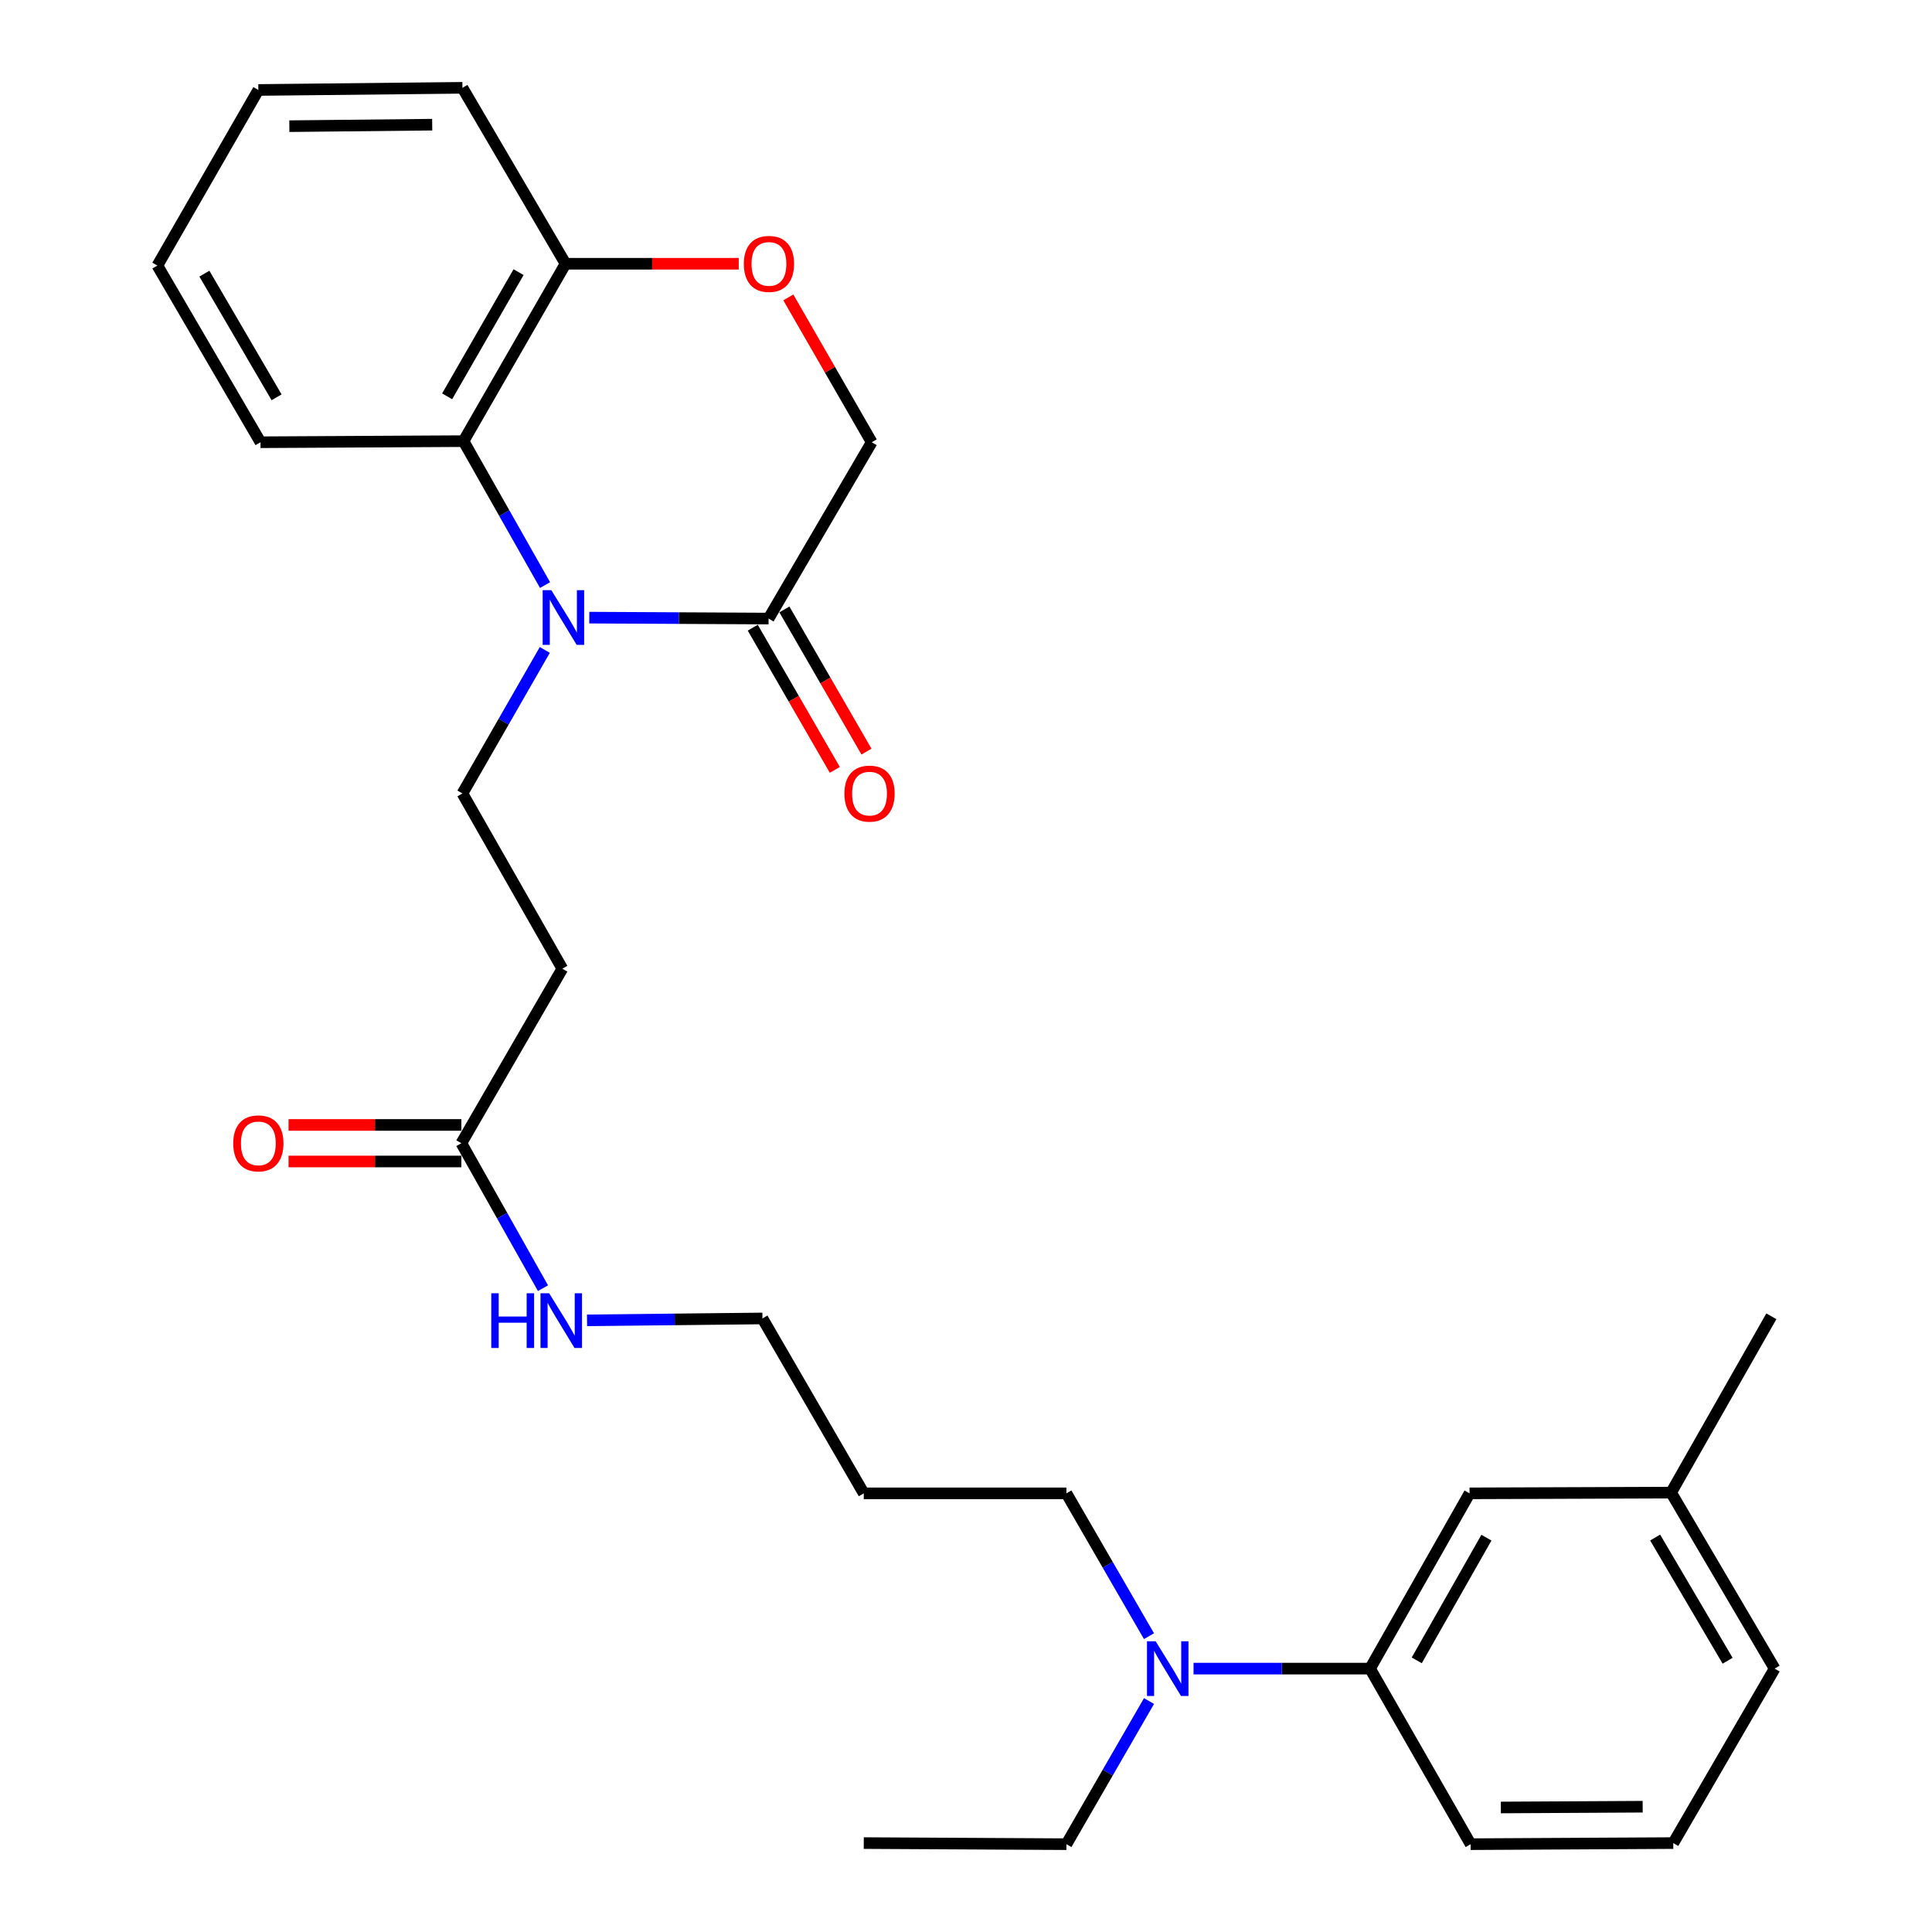 <?xml version='1.0' encoding='iso-8859-1'?>
<svg version='1.1' baseProfile='full'
              xmlns='http://www.w3.org/2000/svg'
                      xmlns:rdkit='http://www.rdkit.org/xml'
                      xmlns:xlink='http://www.w3.org/1999/xlink'
                  xml:space='preserve'
width='1000px' height='1000px' viewBox='0 0 1000 1000'>
<!-- END OF HEADER -->
<rect style='opacity:1.0;fill:#FFFFFF;stroke:none' width='1000' height='1000' x='0' y='0'> </rect>
<path class='bond-0' d='M 305.016,319.688 L 351.414,319.927' style='fill:none;fill-rule:evenodd;stroke:#0000FF;stroke-width:6px;stroke-linecap:butt;stroke-linejoin:miter;stroke-opacity:1' />
<path class='bond-0' d='M 351.414,319.927 L 397.812,320.165' style='fill:none;fill-rule:evenodd;stroke:#000000;stroke-width:6px;stroke-linecap:butt;stroke-linejoin:miter;stroke-opacity:1' />
<path class='bond-1' d='M 282.115,302.836 L 261.014,265.586' style='fill:none;fill-rule:evenodd;stroke:#0000FF;stroke-width:6px;stroke-linecap:butt;stroke-linejoin:miter;stroke-opacity:1' />
<path class='bond-1' d='M 261.014,265.586 L 239.913,228.336' style='fill:none;fill-rule:evenodd;stroke:#000000;stroke-width:6px;stroke-linecap:butt;stroke-linejoin:miter;stroke-opacity:1' />
<path class='bond-2' d='M 281.989,336.404 L 260.673,373.548' style='fill:none;fill-rule:evenodd;stroke:#0000FF;stroke-width:6px;stroke-linecap:butt;stroke-linejoin:miter;stroke-opacity:1' />
<path class='bond-2' d='M 260.673,373.548 L 239.356,410.692' style='fill:none;fill-rule:evenodd;stroke:#000000;stroke-width:6px;stroke-linecap:butt;stroke-linejoin:miter;stroke-opacity:1' />
<path class='bond-8' d='M 397.812,320.165 L 451.191,228.903' style='fill:none;fill-rule:evenodd;stroke:#000000;stroke-width:6px;stroke-linecap:butt;stroke-linejoin:miter;stroke-opacity:1' />
<path class='bond-10' d='M 389.623,324.892 L 410.864,361.689' style='fill:none;fill-rule:evenodd;stroke:#000000;stroke-width:6px;stroke-linecap:butt;stroke-linejoin:miter;stroke-opacity:1' />
<path class='bond-10' d='M 410.864,361.689 L 432.104,398.486' style='fill:none;fill-rule:evenodd;stroke:#FF0000;stroke-width:6px;stroke-linecap:butt;stroke-linejoin:miter;stroke-opacity:1' />
<path class='bond-10' d='M 406.001,315.438 L 427.241,352.235' style='fill:none;fill-rule:evenodd;stroke:#000000;stroke-width:6px;stroke-linecap:butt;stroke-linejoin:miter;stroke-opacity:1' />
<path class='bond-10' d='M 427.241,352.235 L 448.481,389.032' style='fill:none;fill-rule:evenodd;stroke:#FF0000;stroke-width:6px;stroke-linecap:butt;stroke-linejoin:miter;stroke-opacity:1' />
<path class='bond-6' d='M 239.913,228.336 L 292.725,136.517' style='fill:none;fill-rule:evenodd;stroke:#000000;stroke-width:6px;stroke-linecap:butt;stroke-linejoin:miter;stroke-opacity:1' />
<path class='bond-6' d='M 231.443,205.135 L 268.411,140.862' style='fill:none;fill-rule:evenodd;stroke:#000000;stroke-width:6px;stroke-linecap:butt;stroke-linejoin:miter;stroke-opacity:1' />
<path class='bond-16' d='M 239.913,228.336 L 134.836,228.903' style='fill:none;fill-rule:evenodd;stroke:#000000;stroke-width:6px;stroke-linecap:butt;stroke-linejoin:miter;stroke-opacity:1' />
<path class='bond-4' d='M 239.356,410.692 L 291.065,501.397' style='fill:none;fill-rule:evenodd;stroke:#000000;stroke-width:6px;stroke-linecap:butt;stroke-linejoin:miter;stroke-opacity:1' />
<path class='bond-3' d='M 382.369,136.517 L 337.547,136.517' style='fill:none;fill-rule:evenodd;stroke:#FF0000;stroke-width:6px;stroke-linecap:butt;stroke-linejoin:miter;stroke-opacity:1' />
<path class='bond-3' d='M 337.547,136.517 L 292.725,136.517' style='fill:none;fill-rule:evenodd;stroke:#000000;stroke-width:6px;stroke-linecap:butt;stroke-linejoin:miter;stroke-opacity:1' />
<path class='bond-28' d='M 408.033,153.942 L 429.612,191.423' style='fill:none;fill-rule:evenodd;stroke:#FF0000;stroke-width:6px;stroke-linecap:butt;stroke-linejoin:miter;stroke-opacity:1' />
<path class='bond-28' d='M 429.612,191.423 L 451.191,228.903' style='fill:none;fill-rule:evenodd;stroke:#000000;stroke-width:6px;stroke-linecap:butt;stroke-linejoin:miter;stroke-opacity:1' />
<path class='bond-5' d='M 291.065,501.397 L 238.799,591.724' style='fill:none;fill-rule:evenodd;stroke:#000000;stroke-width:6px;stroke-linecap:butt;stroke-linejoin:miter;stroke-opacity:1' />
<path class='bond-12' d='M 238.799,582.269 L 194.074,582.269' style='fill:none;fill-rule:evenodd;stroke:#000000;stroke-width:6px;stroke-linecap:butt;stroke-linejoin:miter;stroke-opacity:1' />
<path class='bond-12' d='M 194.074,582.269 L 149.349,582.269' style='fill:none;fill-rule:evenodd;stroke:#FF0000;stroke-width:6px;stroke-linecap:butt;stroke-linejoin:miter;stroke-opacity:1' />
<path class='bond-12' d='M 238.799,601.179 L 194.074,601.179' style='fill:none;fill-rule:evenodd;stroke:#000000;stroke-width:6px;stroke-linecap:butt;stroke-linejoin:miter;stroke-opacity:1' />
<path class='bond-12' d='M 194.074,601.179 L 149.349,601.179' style='fill:none;fill-rule:evenodd;stroke:#FF0000;stroke-width:6px;stroke-linecap:butt;stroke-linejoin:miter;stroke-opacity:1' />
<path class='bond-13' d='M 238.799,591.724 L 259.921,629.242' style='fill:none;fill-rule:evenodd;stroke:#000000;stroke-width:6px;stroke-linecap:butt;stroke-linejoin:miter;stroke-opacity:1' />
<path class='bond-13' d='M 259.921,629.242 L 281.043,666.759' style='fill:none;fill-rule:evenodd;stroke:#0000FF;stroke-width:6px;stroke-linecap:butt;stroke-linejoin:miter;stroke-opacity:1' />
<path class='bond-22' d='M 292.725,136.517 L 239.356,45.455' style='fill:none;fill-rule:evenodd;stroke:#000000;stroke-width:6px;stroke-linecap:butt;stroke-linejoin:miter;stroke-opacity:1' />
<path class='bond-7' d='M 709.135,863.672 L 663.454,863.672' style='fill:none;fill-rule:evenodd;stroke:#000000;stroke-width:6px;stroke-linecap:butt;stroke-linejoin:miter;stroke-opacity:1' />
<path class='bond-7' d='M 663.454,863.672 L 617.773,863.672' style='fill:none;fill-rule:evenodd;stroke:#0000FF;stroke-width:6px;stroke-linecap:butt;stroke-linejoin:miter;stroke-opacity:1' />
<path class='bond-11' d='M 709.135,863.672 L 760.644,772.956' style='fill:none;fill-rule:evenodd;stroke:#000000;stroke-width:6px;stroke-linecap:butt;stroke-linejoin:miter;stroke-opacity:1' />
<path class='bond-11' d='M 733.305,859.402 L 769.362,795.901' style='fill:none;fill-rule:evenodd;stroke:#000000;stroke-width:6px;stroke-linecap:butt;stroke-linejoin:miter;stroke-opacity:1' />
<path class='bond-18' d='M 709.135,863.672 L 761.201,954.545' style='fill:none;fill-rule:evenodd;stroke:#000000;stroke-width:6px;stroke-linecap:butt;stroke-linejoin:miter;stroke-opacity:1' />
<path class='bond-9' d='M 594.715,846.892 L 573.343,809.924' style='fill:none;fill-rule:evenodd;stroke:#0000FF;stroke-width:6px;stroke-linecap:butt;stroke-linejoin:miter;stroke-opacity:1' />
<path class='bond-9' d='M 573.343,809.924 L 551.971,772.956' style='fill:none;fill-rule:evenodd;stroke:#000000;stroke-width:6px;stroke-linecap:butt;stroke-linejoin:miter;stroke-opacity:1' />
<path class='bond-20' d='M 594.729,880.455 L 573.35,917.5' style='fill:none;fill-rule:evenodd;stroke:#0000FF;stroke-width:6px;stroke-linecap:butt;stroke-linejoin:miter;stroke-opacity:1' />
<path class='bond-20' d='M 573.35,917.5 L 551.971,954.545' style='fill:none;fill-rule:evenodd;stroke:#000000;stroke-width:6px;stroke-linecap:butt;stroke-linejoin:miter;stroke-opacity:1' />
<path class='bond-14' d='M 760.644,772.956 L 864.964,772.578' style='fill:none;fill-rule:evenodd;stroke:#000000;stroke-width:6px;stroke-linecap:butt;stroke-linejoin:miter;stroke-opacity:1' />
<path class='bond-21' d='M 303.841,683.41 L 349.24,682.92' style='fill:none;fill-rule:evenodd;stroke:#0000FF;stroke-width:6px;stroke-linecap:butt;stroke-linejoin:miter;stroke-opacity:1' />
<path class='bond-21' d='M 349.24,682.92 L 394.639,682.43' style='fill:none;fill-rule:evenodd;stroke:#000000;stroke-width:6px;stroke-linecap:butt;stroke-linejoin:miter;stroke-opacity:1' />
<path class='bond-24' d='M 864.964,772.578 L 916.851,681.306' style='fill:none;fill-rule:evenodd;stroke:#000000;stroke-width:6px;stroke-linecap:butt;stroke-linejoin:miter;stroke-opacity:1' />
<path class='bond-30' d='M 864.964,772.578 L 918.543,863.672' style='fill:none;fill-rule:evenodd;stroke:#000000;stroke-width:6px;stroke-linecap:butt;stroke-linejoin:miter;stroke-opacity:1' />
<path class='bond-30' d='M 856.701,795.829 L 894.206,859.595' style='fill:none;fill-rule:evenodd;stroke:#000000;stroke-width:6px;stroke-linecap:butt;stroke-linejoin:miter;stroke-opacity:1' />
<path class='bond-15' d='M 447.083,772.956 L 394.639,682.43' style='fill:none;fill-rule:evenodd;stroke:#000000;stroke-width:6px;stroke-linecap:butt;stroke-linejoin:miter;stroke-opacity:1' />
<path class='bond-17' d='M 447.083,772.956 L 551.971,772.956' style='fill:none;fill-rule:evenodd;stroke:#000000;stroke-width:6px;stroke-linecap:butt;stroke-linejoin:miter;stroke-opacity:1' />
<path class='bond-26' d='M 134.836,228.903 L 81.457,137.452' style='fill:none;fill-rule:evenodd;stroke:#000000;stroke-width:6px;stroke-linecap:butt;stroke-linejoin:miter;stroke-opacity:1' />
<path class='bond-26' d='M 143.161,205.653 L 105.796,141.637' style='fill:none;fill-rule:evenodd;stroke:#000000;stroke-width:6px;stroke-linecap:butt;stroke-linejoin:miter;stroke-opacity:1' />
<path class='bond-19' d='M 761.201,954.545 L 866.078,953.978' style='fill:none;fill-rule:evenodd;stroke:#000000;stroke-width:6px;stroke-linecap:butt;stroke-linejoin:miter;stroke-opacity:1' />
<path class='bond-19' d='M 776.83,935.551 L 850.244,935.153' style='fill:none;fill-rule:evenodd;stroke:#000000;stroke-width:6px;stroke-linecap:butt;stroke-linejoin:miter;stroke-opacity:1' />
<path class='bond-23' d='M 866.078,953.978 L 918.543,863.672' style='fill:none;fill-rule:evenodd;stroke:#000000;stroke-width:6px;stroke-linecap:butt;stroke-linejoin:miter;stroke-opacity:1' />
<path class='bond-25' d='M 551.971,954.545 L 447.083,953.978' style='fill:none;fill-rule:evenodd;stroke:#000000;stroke-width:6px;stroke-linecap:butt;stroke-linejoin:miter;stroke-opacity:1' />
<path class='bond-29' d='M 239.356,45.455 L 133.723,46.568' style='fill:none;fill-rule:evenodd;stroke:#000000;stroke-width:6px;stroke-linecap:butt;stroke-linejoin:miter;stroke-opacity:1' />
<path class='bond-29' d='M 223.711,64.531 L 149.767,65.31' style='fill:none;fill-rule:evenodd;stroke:#000000;stroke-width:6px;stroke-linecap:butt;stroke-linejoin:miter;stroke-opacity:1' />
<path class='bond-27' d='M 81.457,137.452 L 133.723,46.568' style='fill:none;fill-rule:evenodd;stroke:#000000;stroke-width:6px;stroke-linecap:butt;stroke-linejoin:miter;stroke-opacity:1' />
<path  class='atom-0' d='M 285.362 305.459
L 294.642 320.459
Q 295.562 321.939, 297.042 324.619
Q 298.522 327.299, 298.602 327.459
L 298.602 305.459
L 302.362 305.459
L 302.362 333.779
L 298.482 333.779
L 288.522 317.379
Q 287.362 315.459, 286.122 313.259
Q 284.922 311.059, 284.562 310.379
L 284.562 333.779
L 280.882 333.779
L 280.882 305.459
L 285.362 305.459
' fill='#0000FF'/>
<path  class='atom-4' d='M 385.001 136.597
Q 385.001 129.797, 388.361 125.997
Q 391.721 122.197, 398.001 122.197
Q 404.281 122.197, 407.641 125.997
Q 411.001 129.797, 411.001 136.597
Q 411.001 143.477, 407.601 147.397
Q 404.201 151.277, 398.001 151.277
Q 391.761 151.277, 388.361 147.397
Q 385.001 143.517, 385.001 136.597
M 398.001 148.077
Q 402.321 148.077, 404.641 145.197
Q 407.001 142.277, 407.001 136.597
Q 407.001 131.037, 404.641 128.237
Q 402.321 125.397, 398.001 125.397
Q 393.681 125.397, 391.321 128.197
Q 389.001 130.997, 389.001 136.597
Q 389.001 142.317, 391.321 145.197
Q 393.681 148.077, 398.001 148.077
' fill='#FF0000'/>
<path  class='atom-10' d='M 598.155 849.512
L 607.435 864.512
Q 608.355 865.992, 609.835 868.672
Q 611.315 871.352, 611.395 871.512
L 611.395 849.512
L 615.155 849.512
L 615.155 877.832
L 611.275 877.832
L 601.315 861.432
Q 600.155 859.512, 598.915 857.312
Q 597.715 855.112, 597.355 854.432
L 597.355 877.832
L 593.675 877.832
L 593.675 849.512
L 598.155 849.512
' fill='#0000FF'/>
<path  class='atom-11' d='M 437.067 410.772
Q 437.067 403.972, 440.427 400.172
Q 443.787 396.372, 450.067 396.372
Q 456.347 396.372, 459.707 400.172
Q 463.067 403.972, 463.067 410.772
Q 463.067 417.652, 459.667 421.572
Q 456.267 425.452, 450.067 425.452
Q 443.827 425.452, 440.427 421.572
Q 437.067 417.692, 437.067 410.772
M 450.067 422.252
Q 454.387 422.252, 456.707 419.372
Q 459.067 416.452, 459.067 410.772
Q 459.067 405.212, 456.707 402.412
Q 454.387 399.572, 450.067 399.572
Q 445.747 399.572, 443.387 402.372
Q 441.067 405.172, 441.067 410.772
Q 441.067 416.492, 443.387 419.372
Q 445.747 422.252, 450.067 422.252
' fill='#FF0000'/>
<path  class='atom-13' d='M 120.723 591.804
Q 120.723 585.004, 124.083 581.204
Q 127.443 577.404, 133.723 577.404
Q 140.003 577.404, 143.363 581.204
Q 146.723 585.004, 146.723 591.804
Q 146.723 598.684, 143.323 602.604
Q 139.923 606.484, 133.723 606.484
Q 127.483 606.484, 124.083 602.604
Q 120.723 598.724, 120.723 591.804
M 133.723 603.284
Q 138.043 603.284, 140.363 600.404
Q 142.723 597.484, 142.723 591.804
Q 142.723 586.244, 140.363 583.444
Q 138.043 580.604, 133.723 580.604
Q 129.403 580.604, 127.043 583.404
Q 124.723 586.204, 124.723 591.804
Q 124.723 597.524, 127.043 600.404
Q 129.403 603.284, 133.723 603.284
' fill='#FF0000'/>
<path  class='atom-14' d='M 254.277 669.394
L 258.117 669.394
L 258.117 681.434
L 272.597 681.434
L 272.597 669.394
L 276.437 669.394
L 276.437 697.714
L 272.597 697.714
L 272.597 684.634
L 258.117 684.634
L 258.117 697.714
L 254.277 697.714
L 254.277 669.394
' fill='#0000FF'/>
<path  class='atom-14' d='M 284.237 669.394
L 293.517 684.394
Q 294.437 685.874, 295.917 688.554
Q 297.397 691.234, 297.477 691.394
L 297.477 669.394
L 301.237 669.394
L 301.237 697.714
L 297.357 697.714
L 287.397 681.314
Q 286.237 679.394, 284.997 677.194
Q 283.797 674.994, 283.437 674.314
L 283.437 697.714
L 279.757 697.714
L 279.757 669.394
L 284.237 669.394
' fill='#0000FF'/>
</svg>
